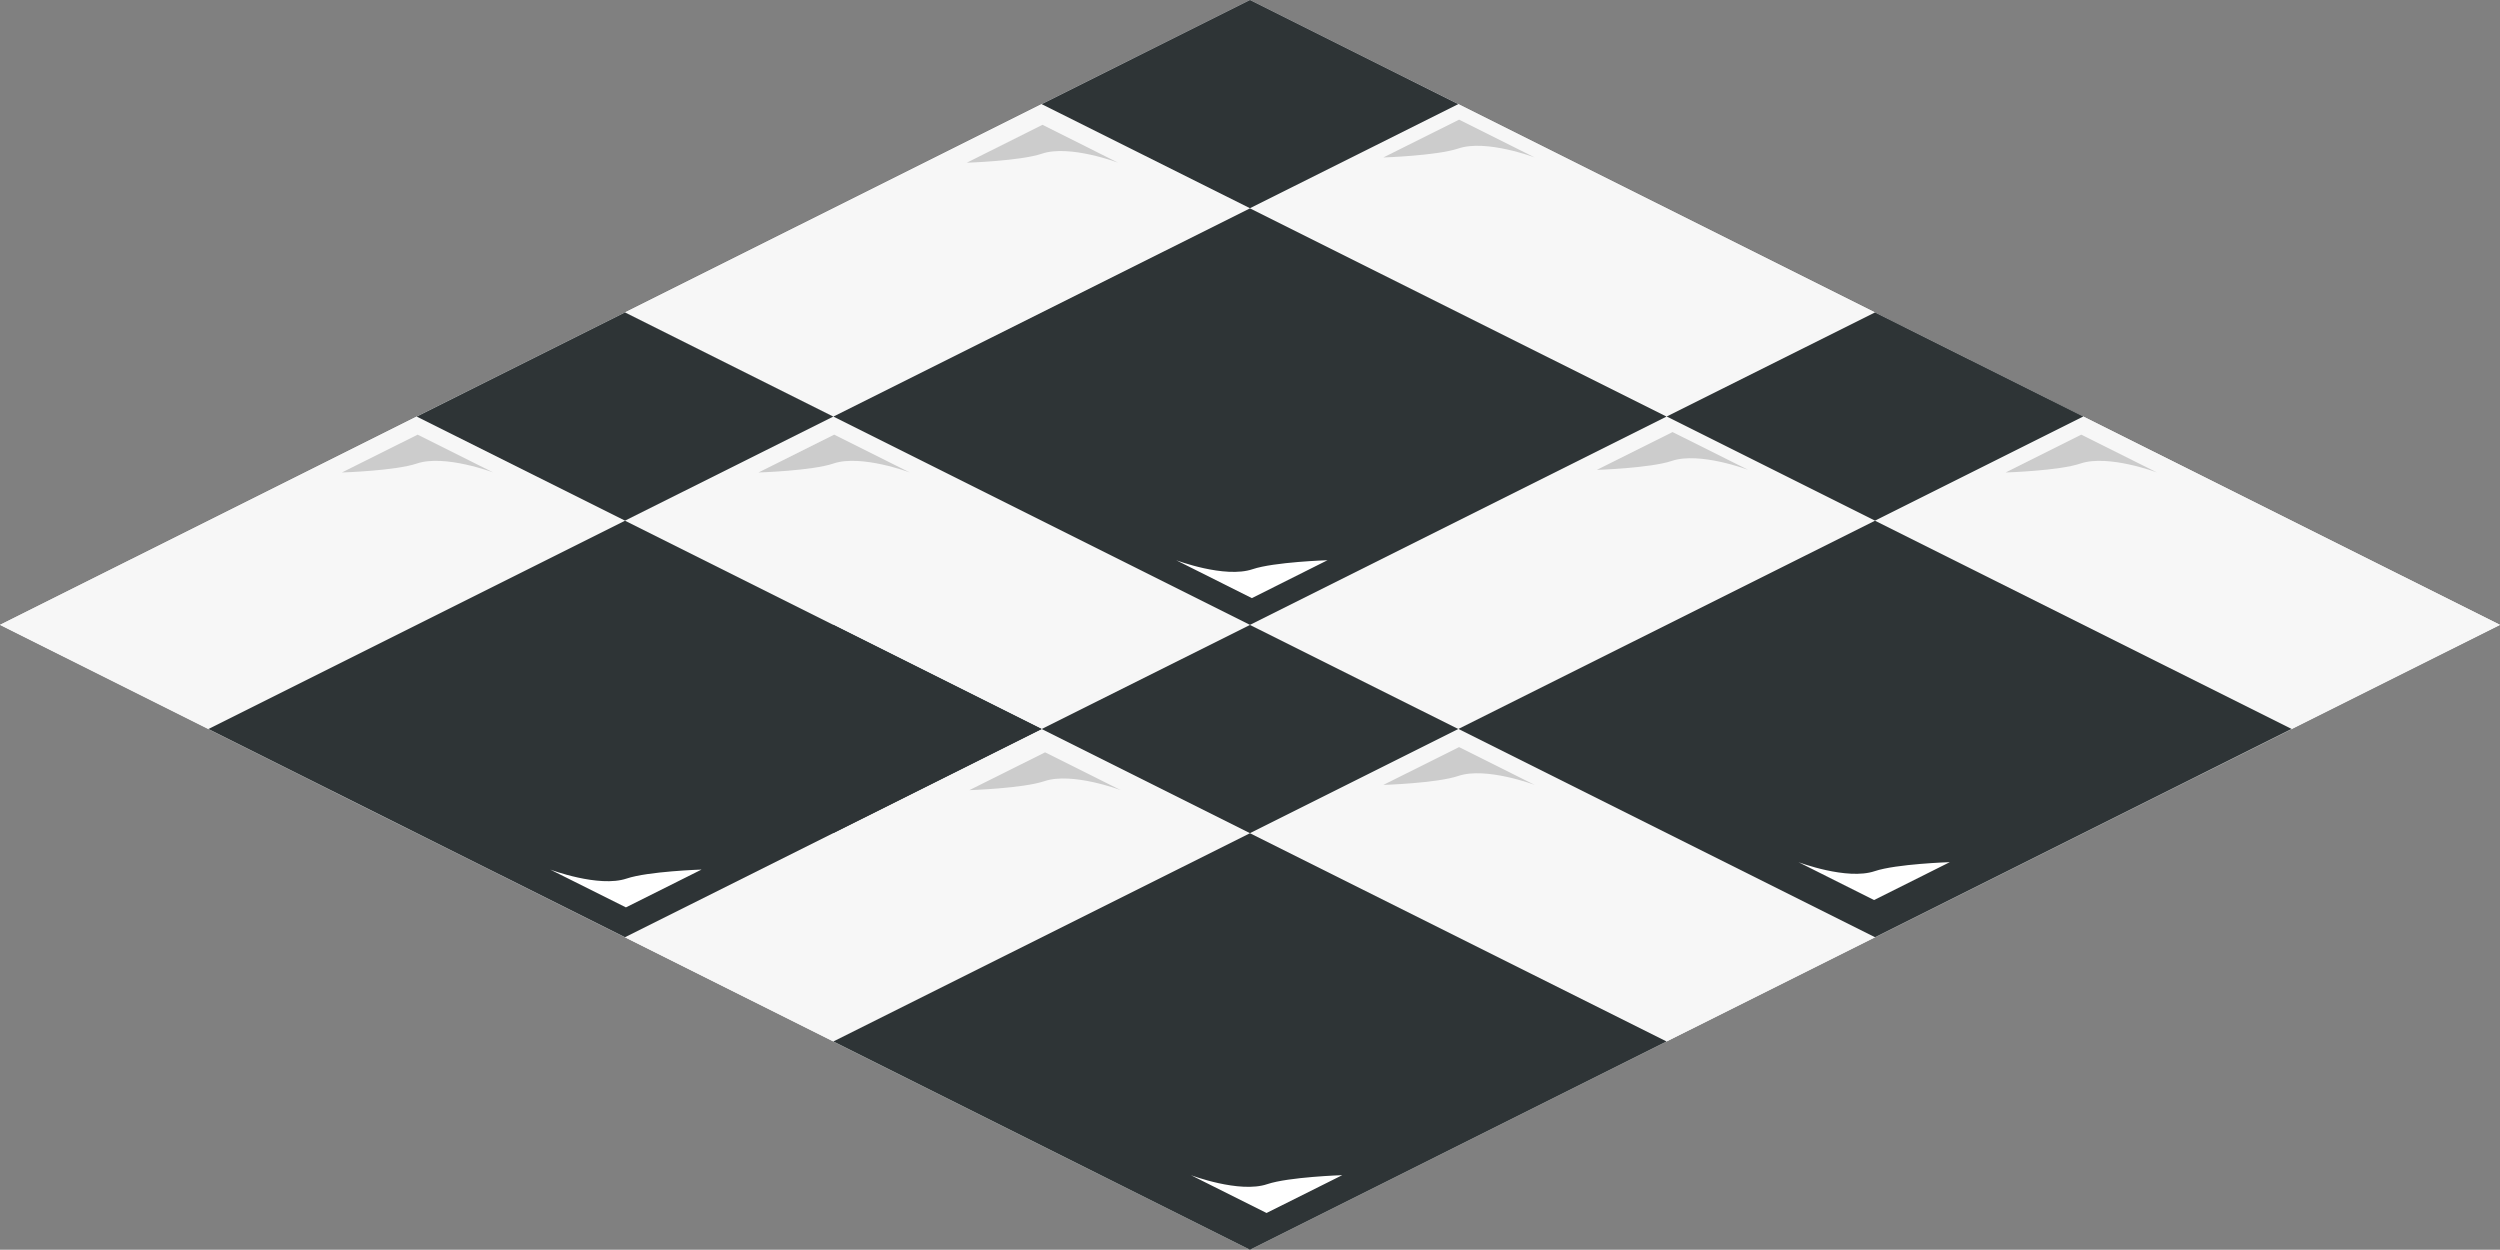 <?xml version="1.0" encoding="UTF-8" standalone="no"?>
<!-- Created with Inkscape (http://www.inkscape.org/) -->
<svg
   xmlns:dc="http://purl.org/dc/elements/1.1/"
   xmlns:cc="http://creativecommons.org/ns#"
   xmlns:rdf="http://www.w3.org/1999/02/22-rdf-syntax-ns#"
   xmlns:svg="http://www.w3.org/2000/svg"
   xmlns="http://www.w3.org/2000/svg"
   xmlns:sodipodi="http://sodipodi.sourceforge.net/DTD/sodipodi-0.dtd"
   xmlns:inkscape="http://www.inkscape.org/namespaces/inkscape"
   width="120.026"
   height="60"
   id="svg10548"
   sodipodi:version="0.32"
   inkscape:version="0.46"
   version="1.0"
   sodipodi:docname="iso_floor_marmol.svg"
   inkscape:output_extension="org.inkscape.output.svg.inkscape">
  <rect width="100%" height="100%" fill="#808080" stroke="none"/>
  <defs
     id="defs3">
    <inkscape:perspective
       sodipodi:type="inkscape:persp3d"
       inkscape:vp_x="0 : 526.18109 : 1"
       inkscape:vp_y="0 : 1000 : 0"
       inkscape:vp_z="744.09448 : 526.18109 : 1"
       inkscape:persp3d-origin="372.04724 : 350.78739 : 1"
       id="perspective10554" />
  </defs>
  <sodipodi:namedview
     inkscape:document-units="mm"
     id="base"
     pagecolor="#ffffff"
     bordercolor="#666666"
     borderopacity="1.0"
     inkscape:pageopacity="0.0"
     inkscape:pageshadow="2"
     inkscape:zoom="0.35"
     inkscape:cx="350"
     inkscape:cy="536.86"
     inkscape:current-layer="layer1"
     showgrid="false"
     inkscape:window-width="640"
     inkscape:window-height="662"
     inkscape:window-x="0"
     inkscape:window-y="0" />
  <g
     inkscape:label="Layer 1"
     inkscape:groupmode="layer"
     id="layer1"
     transform="translate(-228.558,-256.648)">
    <g
       id="g2979"
       transform="matrix(4,0,0,4,-650.115,-1493.896)">
      <g
         id="g7099">
        <g
           id="g7294"
           transform="translate(29.61,30.936)">
          <g
             id="g7071">
            <path
               id="path27158"
               d="M 190.058,414.2 L 205.061,406.7 L 220.065,414.2 L 205.061,421.7 L 190.058,414.2 z"
               style="fill:#f7f7f7;fill-opacity:1;fill-rule:nonzero;stroke:none;stroke-width:0.25;stroke-linecap:butt;stroke-linejoin:bevel;stroke-miterlimit:4;stroke-dasharray:none;stroke-dashoffset:0;stroke-opacity:1" />
            <path
               id="path27124"
               d="M 202.561,407.95 L 205.061,409.199 L 207.561,407.95 L 205.061,406.7 L 202.561,407.95 z"
               style="fill:#2e3436;fill-opacity:1;fill-rule:nonzero;stroke:none;stroke-width:0.25;stroke-linecap:butt;stroke-linejoin:bevel;stroke-miterlimit:4;stroke-dasharray:none;stroke-dashoffset:0;stroke-opacity:1" />
            <path
               style="fill:#2e3436;fill-opacity:1;fill-rule:nonzero;stroke:none;stroke-width:0.25;stroke-linecap:butt;stroke-linejoin:bevel;stroke-miterlimit:4;stroke-dasharray:none;stroke-dashoffset:0;stroke-opacity:1"
               d="M 195.06,411.7 L 197.56,412.949 L 200.06,411.7 L 197.56,410.45 L 195.06,411.7 z"
               id="path27128" />
            <path
               style="fill:#2e3436;fill-opacity:1;fill-rule:nonzero;stroke:none;stroke-width:0.25;stroke-linecap:butt;stroke-linejoin:bevel;stroke-miterlimit:4;stroke-dasharray:none;stroke-dashoffset:0;stroke-opacity:1"
               d="M 210.063,411.699 L 212.563,412.949 L 215.063,411.699 L 212.563,410.45 L 210.063,411.699 z"
               id="path27136" />
            <path
               style="fill:#2e3436;fill-opacity:1;fill-rule:nonzero;stroke:none;stroke-width:0.25;stroke-linecap:butt;stroke-linejoin:bevel;stroke-miterlimit:4;stroke-dasharray:none;stroke-dashoffset:0;stroke-opacity:1"
               d="M 202.561,415.45 L 205.061,416.7 L 207.561,415.45 L 205.061,414.201 L 202.561,415.45 z"
               id="path27138" />
            <path
               id="path27140"
               d="M 200.061,411.7 L 205.061,414.2 L 210.061,411.7 L 205.061,409.201 L 200.061,411.7 z"
               style="fill:#2e3436;fill-opacity:1;fill-rule:nonzero;stroke:none;stroke-width:0.25;stroke-linecap:butt;stroke-linejoin:bevel;stroke-miterlimit:4;stroke-dasharray:none;stroke-dashoffset:0;stroke-opacity:1" />
            <path
               style="fill:#2e3436;fill-opacity:1;fill-rule:nonzero;stroke:none;stroke-width:0.25;stroke-linecap:butt;stroke-linejoin:bevel;stroke-miterlimit:4;stroke-dasharray:none;stroke-dashoffset:0;stroke-opacity:1"
               d="M 197.56,415.45 L 200.06,416.699 L 202.56,415.45 L 200.06,414.2 L 197.56,415.45 z"
               id="path27144" />
            <path
               style="fill:#2e3436;fill-opacity:1;fill-rule:nonzero;stroke:none;stroke-width:0.25;stroke-linecap:butt;stroke-linejoin:bevel;stroke-miterlimit:4;stroke-dasharray:none;stroke-dashoffset:0;stroke-opacity:1"
               d="M 192.56,415.45 L 197.56,417.949 L 202.56,415.45 L 197.56,412.95 L 192.56,415.45 z"
               id="path6981" />
            <path
               style="fill:#2e3436;fill-opacity:1;fill-rule:nonzero;stroke:none;stroke-width:0.25;stroke-linecap:butt;stroke-linejoin:bevel;stroke-miterlimit:4;stroke-dasharray:none;stroke-dashoffset:0;stroke-opacity:1"
               d="M 207.563,415.449 L 212.563,417.949 L 217.563,415.449 L 212.563,412.95 L 207.563,415.449 z"
               id="path6983" />
            <path
               id="path6985"
               d="M 200.061,419.2 L 205.061,421.7 L 210.061,419.2 L 205.061,416.701 L 200.061,419.2 z"
               style="fill:#2e3436;fill-opacity:1;fill-rule:nonzero;stroke:none;stroke-width:0.25;stroke-linecap:butt;stroke-linejoin:bevel;stroke-miterlimit:4;stroke-dasharray:none;stroke-dashoffset:0;stroke-opacity:1" />
            <path
               style="fill:#ffffff;fill-opacity:1;fill-rule:nonzero;stroke:none;stroke-width:0.25;stroke-linecap:butt;stroke-linejoin:bevel;stroke-miterlimit:4;stroke-dasharray:none;stroke-dashoffset:0;stroke-opacity:1"
               d="M 204.131,407.559 C 204.131,407.559 204.774,407.538 205.031,407.451 C 205.364,407.338 205.948,407.559 205.948,407.559 L 205.039,407.105 L 204.131,407.559 z"
               id="path7039"
               sodipodi:nodetypes="csccc" />
            <path
               sodipodi:nodetypes="csccc"
               id="path7041"
               d="M 196.662,411.231 C 196.662,411.231 197.305,411.21 197.562,411.123 C 197.896,411.01 198.479,411.231 198.479,411.231 L 197.571,410.777 L 196.662,411.231 z"
               style="fill:#ffffff;fill-opacity:1;fill-rule:nonzero;stroke:none;stroke-width:0.25;stroke-linecap:butt;stroke-linejoin:bevel;stroke-miterlimit:4;stroke-dasharray:none;stroke-dashoffset:0;stroke-opacity:1" />
            <path
               style="fill:#ffffff;fill-opacity:1;fill-rule:nonzero;stroke:none;stroke-width:0.25;stroke-linecap:butt;stroke-linejoin:bevel;stroke-miterlimit:4;stroke-dasharray:none;stroke-dashoffset:0;stroke-opacity:1"
               d="M 204.175,414.969 C 204.175,414.969 204.818,414.948 205.076,414.861 C 205.409,414.748 205.992,414.969 205.992,414.969 L 205.084,414.515 L 204.175,414.969 z"
               id="path7043"
               sodipodi:nodetypes="csccc" />
            <path
               sodipodi:nodetypes="csccc"
               id="path7045"
               d="M 211.8,411.282 C 211.8,411.282 212.443,411.261 212.701,411.174 C 213.034,411.061 213.617,411.282 213.617,411.282 L 212.709,410.827 L 211.8,411.282 z"
               style="fill:#ffffff;fill-opacity:1;fill-rule:nonzero;stroke:none;stroke-width:0.25;stroke-linecap:butt;stroke-linejoin:bevel;stroke-miterlimit:4;stroke-dasharray:none;stroke-dashoffset:0;stroke-opacity:1" />
            <path
               style="fill:#ffffff;fill-opacity:1;fill-rule:nonzero;stroke:none;stroke-width:0.25;stroke-linecap:butt;stroke-linejoin:bevel;stroke-miterlimit:4;stroke-dasharray:none;stroke-dashoffset:0;stroke-opacity:1"
               d="M 203.631,410.582 C 203.631,410.582 204.594,410.551 204.98,410.421 C 205.48,410.252 206.354,410.582 206.354,410.582 L 204.992,409.902 L 203.631,410.582 z"
               id="path7047"
               sodipodi:nodetypes="csccc" />
            <path
               sodipodi:nodetypes="csccc"
               id="path7049"
               d="M 196.131,414.176 C 196.131,414.176 197.094,414.145 197.48,414.014 C 197.98,413.845 198.854,414.176 198.854,414.176 L 197.492,413.495 L 196.131,414.176 z"
               style="fill:#ffffff;fill-opacity:1;fill-rule:nonzero;stroke:none;stroke-width:0.25;stroke-linecap:butt;stroke-linejoin:bevel;stroke-miterlimit:4;stroke-dasharray:none;stroke-dashoffset:0;stroke-opacity:1" />
            <path
               style="fill:#ffffff;fill-opacity:1;fill-rule:nonzero;stroke:none;stroke-width:0.25;stroke-linecap:butt;stroke-linejoin:bevel;stroke-miterlimit:4;stroke-dasharray:none;stroke-dashoffset:0;stroke-opacity:1"
               d="M 203.756,417.77 C 203.756,417.77 204.719,417.739 205.105,417.608 C 205.605,417.439 206.479,417.77 206.479,417.77 L 205.117,417.089 L 203.756,417.77 z"
               id="path7051"
               sodipodi:nodetypes="csccc" />
            <path
               sodipodi:nodetypes="csccc"
               id="path7053"
               d="M 211.256,414.176 C 211.256,414.176 212.219,414.145 212.605,414.014 C 213.105,413.845 213.979,414.176 213.979,414.176 L 212.617,413.495 L 211.256,414.176 z"
               style="fill:#ffffff;fill-opacity:1;fill-rule:nonzero;stroke:none;stroke-width:0.25;stroke-linecap:butt;stroke-linejoin:bevel;stroke-miterlimit:4;stroke-dasharray:none;stroke-dashoffset:0;stroke-opacity:1" />
            <path
               sodipodi:nodetypes="csccc"
               id="path7055"
               d="M 199.162,412.371 C 199.162,412.371 199.805,412.351 200.063,412.263 C 200.396,412.151 200.979,412.371 200.979,412.371 L 200.071,411.917 L 199.162,412.371 z"
               style="fill:#cccccc;fill-opacity:1;fill-rule:nonzero;stroke:none;stroke-width:0.25;stroke-linecap:butt;stroke-linejoin:bevel;stroke-miterlimit:4;stroke-dasharray:none;stroke-dashoffset:0;stroke-opacity:1" />
            <path
               style="fill:#cccccc;fill-opacity:1;fill-rule:nonzero;stroke:none;stroke-width:0.25;stroke-linecap:butt;stroke-linejoin:bevel;stroke-miterlimit:4;stroke-dasharray:none;stroke-dashoffset:0;stroke-opacity:1"
               d="M 209.224,412.34 C 209.224,412.34 209.867,412.319 210.125,412.232 C 210.458,412.119 211.042,412.34 211.042,412.34 L 210.133,411.886 L 209.224,412.34 z"
               id="path7057"
               sodipodi:nodetypes="csccc" />
            <path
               sodipodi:nodetypes="csccc"
               id="path7059"
               d="M 201.662,408.653 C 201.662,408.653 202.305,408.632 202.563,408.545 C 202.896,408.432 203.479,408.653 203.479,408.653 L 202.571,408.198 L 201.662,408.653 z"
               style="fill:#cccccc;fill-opacity:1;fill-rule:nonzero;stroke:none;stroke-width:0.25;stroke-linecap:butt;stroke-linejoin:bevel;stroke-miterlimit:4;stroke-dasharray:none;stroke-dashoffset:0;stroke-opacity:1" />
            <path
               style="fill:#cccccc;fill-opacity:1;fill-rule:nonzero;stroke:none;stroke-width:0.25;stroke-linecap:butt;stroke-linejoin:bevel;stroke-miterlimit:4;stroke-dasharray:none;stroke-dashoffset:0;stroke-opacity:1"
               d="M 206.662,408.59 C 206.662,408.59 207.305,408.569 207.563,408.482 C 207.896,408.369 208.479,408.59 208.479,408.59 L 207.571,408.136 L 206.662,408.59 z"
               id="path7061"
               sodipodi:nodetypes="csccc" />
            <path
               sodipodi:nodetypes="csccc"
               id="path7063"
               d="M 214.131,412.371 C 214.131,412.371 214.774,412.351 215.031,412.263 C 215.364,412.151 215.948,412.371 215.948,412.371 L 215.039,411.917 L 214.131,412.371 z"
               style="fill:#cccccc;fill-opacity:1;fill-rule:nonzero;stroke:none;stroke-width:0.25;stroke-linecap:butt;stroke-linejoin:bevel;stroke-miterlimit:4;stroke-dasharray:none;stroke-dashoffset:0;stroke-opacity:1" />
            <path
               style="fill:#cccccc;fill-opacity:1;fill-rule:nonzero;stroke:none;stroke-width:0.25;stroke-linecap:butt;stroke-linejoin:bevel;stroke-miterlimit:4;stroke-dasharray:none;stroke-dashoffset:0;stroke-opacity:1"
               d="M 206.662,416.121 C 206.662,416.121 207.305,416.101 207.563,416.013 C 207.896,415.901 208.479,416.121 208.479,416.121 L 207.571,415.667 L 206.662,416.121 z"
               id="path7065"
               sodipodi:nodetypes="csccc" />
            <path
               sodipodi:nodetypes="csccc"
               id="path7067"
               d="M 201.693,416.184 C 201.693,416.184 202.336,416.163 202.594,416.076 C 202.927,415.963 203.511,416.184 203.511,416.184 L 202.602,415.73 L 201.693,416.184 z"
               style="fill:#cccccc;fill-opacity:1;fill-rule:nonzero;stroke:none;stroke-width:0.25;stroke-linecap:butt;stroke-linejoin:bevel;stroke-miterlimit:4;stroke-dasharray:none;stroke-dashoffset:0;stroke-opacity:1" />
            <path
               style="fill:#cccccc;fill-opacity:1;fill-rule:nonzero;stroke:none;stroke-width:0.25;stroke-linecap:butt;stroke-linejoin:bevel;stroke-miterlimit:4;stroke-dasharray:none;stroke-dashoffset:0;stroke-opacity:1"
               d="M 194.162,412.371 C 194.162,412.371 194.805,412.351 195.063,412.263 C 195.396,412.151 195.979,412.371 195.979,412.371 L 195.071,411.917 L 194.162,412.371 z"
               id="path7069"
               sodipodi:nodetypes="csccc" />
          </g>
          <path
             style="fill:#f7f7f7;fill-opacity:1;fill-rule:nonzero;stroke:none;stroke-width:0.25;stroke-linecap:butt;stroke-linejoin:bevel;stroke-miterlimit:4;stroke-dasharray:none;stroke-dashoffset:0;stroke-opacity:1"
             d="M 190.058,414.2 L 205.061,406.7 L 220.065,414.2 L 205.061,421.7 L 190.058,414.2 z"
             id="path7101" />
          <path
             style="fill:#2e3436;fill-opacity:1;fill-rule:nonzero;stroke:none;stroke-width:0.25;stroke-linecap:butt;stroke-linejoin:bevel;stroke-miterlimit:4;stroke-dasharray:none;stroke-dashoffset:0;stroke-opacity:1"
             d="M 202.561,407.95 L 205.061,409.199 L 207.561,407.95 L 205.061,406.7 L 202.561,407.95 z"
             id="path7103" />
          <path
             id="path7105"
             d="M 195.06,411.7 L 197.56,412.949 L 200.06,411.7 L 197.56,410.45 L 195.06,411.7 z"
             style="fill:#2e3436;fill-opacity:1;fill-rule:nonzero;stroke:none;stroke-width:0.25;stroke-linecap:butt;stroke-linejoin:bevel;stroke-miterlimit:4;stroke-dasharray:none;stroke-dashoffset:0;stroke-opacity:1" />
          <path
             id="path7107"
             d="M 210.063,411.699 L 212.563,412.949 L 215.063,411.699 L 212.563,410.45 L 210.063,411.699 z"
             style="fill:#2e3436;fill-opacity:1;fill-rule:nonzero;stroke:none;stroke-width:0.25;stroke-linecap:butt;stroke-linejoin:bevel;stroke-miterlimit:4;stroke-dasharray:none;stroke-dashoffset:0;stroke-opacity:1" />
          <path
             id="path7109"
             d="M 202.561,415.45 L 205.061,416.7 L 207.561,415.45 L 205.061,414.201 L 202.561,415.45 z"
             style="fill:#2e3436;fill-opacity:1;fill-rule:nonzero;stroke:none;stroke-width:0.25;stroke-linecap:butt;stroke-linejoin:bevel;stroke-miterlimit:4;stroke-dasharray:none;stroke-dashoffset:0;stroke-opacity:1" />
          <path
             style="fill:#2e3436;fill-opacity:1;fill-rule:nonzero;stroke:none;stroke-width:0.25;stroke-linecap:butt;stroke-linejoin:bevel;stroke-miterlimit:4;stroke-dasharray:none;stroke-dashoffset:0;stroke-opacity:1"
             d="M 200.061,411.7 L 205.061,414.2 L 210.061,411.7 L 205.061,409.201 L 200.061,411.7 z"
             id="path7111" />
          <path
             id="path7113"
             d="M 197.56,415.45 L 200.06,416.699 L 202.56,415.45 L 200.06,414.2 L 197.56,415.45 z"
             style="fill:#2e3436;fill-opacity:1;fill-rule:nonzero;stroke:none;stroke-width:0.25;stroke-linecap:butt;stroke-linejoin:bevel;stroke-miterlimit:4;stroke-dasharray:none;stroke-dashoffset:0;stroke-opacity:1" />
          <path
             id="path7115"
             d="M 192.56,415.45 L 197.56,417.949 L 202.56,415.45 L 197.56,412.95 L 192.56,415.45 z"
             style="fill:#2e3436;fill-opacity:1;fill-rule:nonzero;stroke:none;stroke-width:0.25;stroke-linecap:butt;stroke-linejoin:bevel;stroke-miterlimit:4;stroke-dasharray:none;stroke-dashoffset:0;stroke-opacity:1" />
          <path
             id="path7117"
             d="M 207.563,415.449 L 212.563,417.949 L 217.563,415.449 L 212.563,412.95 L 207.563,415.449 z"
             style="fill:#2e3436;fill-opacity:1;fill-rule:nonzero;stroke:none;stroke-width:0.25;stroke-linecap:butt;stroke-linejoin:bevel;stroke-miterlimit:4;stroke-dasharray:none;stroke-dashoffset:0;stroke-opacity:1" />
          <path
             style="fill:#2e3436;fill-opacity:1;fill-rule:nonzero;stroke:none;stroke-width:0.25;stroke-linecap:butt;stroke-linejoin:bevel;stroke-miterlimit:4;stroke-dasharray:none;stroke-dashoffset:0;stroke-opacity:1"
             d="M 200.061,419.2 L 205.061,421.7 L 210.061,419.2 L 205.061,416.701 L 200.061,419.2 z"
             id="path7119" />
          <path
             sodipodi:nodetypes="csccc"
             id="path7121"
             d="M 205.992,413.424 C 205.992,413.424 205.349,413.445 205.092,413.532 C 204.758,413.645 204.175,413.424 204.175,413.424 L 205.084,413.879 L 205.992,413.424 z"
             style="fill:#ffffff;fill-opacity:1;fill-rule:nonzero;stroke:none;stroke-width:0.25;stroke-linecap:butt;stroke-linejoin:bevel;stroke-miterlimit:4;stroke-dasharray:none;stroke-dashoffset:0;stroke-opacity:1" />
          <path
             style="fill:#cccccc;fill-opacity:1;fill-rule:nonzero;stroke:none;stroke-width:0.25;stroke-linecap:butt;stroke-linejoin:bevel;stroke-miterlimit:4;stroke-dasharray:none;stroke-dashoffset:0;stroke-opacity:1"
             d="M 199.162,412.371 C 199.162,412.371 199.805,412.351 200.063,412.263 C 200.396,412.151 200.979,412.371 200.979,412.371 L 200.071,411.917 L 199.162,412.371 z"
             id="path7137"
             sodipodi:nodetypes="csccc" />
          <path
             sodipodi:nodetypes="csccc"
             id="path7139"
             d="M 209.224,412.34 C 209.224,412.34 209.867,412.319 210.125,412.232 C 210.458,412.119 211.042,412.34 211.042,412.34 L 210.133,411.886 L 209.224,412.34 z"
             style="fill:#cccccc;fill-opacity:1;fill-rule:nonzero;stroke:none;stroke-width:0.25;stroke-linecap:butt;stroke-linejoin:bevel;stroke-miterlimit:4;stroke-dasharray:none;stroke-dashoffset:0;stroke-opacity:1" />
          <path
             style="fill:#cccccc;fill-opacity:1;fill-rule:nonzero;stroke:none;stroke-width:0.25;stroke-linecap:butt;stroke-linejoin:bevel;stroke-miterlimit:4;stroke-dasharray:none;stroke-dashoffset:0;stroke-opacity:1"
             d="M 201.662,408.653 C 201.662,408.653 202.305,408.632 202.563,408.545 C 202.896,408.432 203.479,408.653 203.479,408.653 L 202.571,408.198 L 201.662,408.653 z"
             id="path7141"
             sodipodi:nodetypes="csccc" />
          <path
             sodipodi:nodetypes="csccc"
             id="path7143"
             d="M 206.662,408.59 C 206.662,408.59 207.305,408.569 207.563,408.482 C 207.896,408.369 208.479,408.59 208.479,408.59 L 207.571,408.136 L 206.662,408.59 z"
             style="fill:#cccccc;fill-opacity:1;fill-rule:nonzero;stroke:none;stroke-width:0.25;stroke-linecap:butt;stroke-linejoin:bevel;stroke-miterlimit:4;stroke-dasharray:none;stroke-dashoffset:0;stroke-opacity:1" />
          <path
             style="fill:#cccccc;fill-opacity:1;fill-rule:nonzero;stroke:none;stroke-width:0.25;stroke-linecap:butt;stroke-linejoin:bevel;stroke-miterlimit:4;stroke-dasharray:none;stroke-dashoffset:0;stroke-opacity:1"
             d="M 214.131,412.371 C 214.131,412.371 214.774,412.351 215.031,412.263 C 215.364,412.151 215.948,412.371 215.948,412.371 L 215.039,411.917 L 214.131,412.371 z"
             id="path7145"
             sodipodi:nodetypes="csccc" />
          <path
             sodipodi:nodetypes="csccc"
             id="path7147"
             d="M 206.662,416.121 C 206.662,416.121 207.305,416.101 207.563,416.013 C 207.896,415.901 208.479,416.121 208.479,416.121 L 207.571,415.667 L 206.662,416.121 z"
             style="fill:#cccccc;fill-opacity:1;fill-rule:nonzero;stroke:none;stroke-width:0.25;stroke-linecap:butt;stroke-linejoin:bevel;stroke-miterlimit:4;stroke-dasharray:none;stroke-dashoffset:0;stroke-opacity:1" />
          <path
             style="fill:#cccccc;fill-opacity:1;fill-rule:nonzero;stroke:none;stroke-width:0.25;stroke-linecap:butt;stroke-linejoin:bevel;stroke-miterlimit:4;stroke-dasharray:none;stroke-dashoffset:0;stroke-opacity:1"
             d="M 201.693,416.184 C 201.693,416.184 202.336,416.163 202.594,416.076 C 202.927,415.963 203.511,416.184 203.511,416.184 L 202.602,415.73 L 201.693,416.184 z"
             id="path7149"
             sodipodi:nodetypes="csccc" />
          <path
             sodipodi:nodetypes="csccc"
             id="path7151"
             d="M 194.162,412.371 C 194.162,412.371 194.805,412.351 195.063,412.263 C 195.396,412.151 195.979,412.371 195.979,412.371 L 195.071,411.917 L 194.162,412.371 z"
             style="fill:#cccccc;fill-opacity:1;fill-rule:nonzero;stroke:none;stroke-width:0.25;stroke-linecap:butt;stroke-linejoin:bevel;stroke-miterlimit:4;stroke-dasharray:none;stroke-dashoffset:0;stroke-opacity:1" />
          <path
             style="fill:#ffffff;fill-opacity:1;fill-rule:nonzero;stroke:none;stroke-width:0.25;stroke-linecap:butt;stroke-linejoin:bevel;stroke-miterlimit:4;stroke-dasharray:none;stroke-dashoffset:0;stroke-opacity:1"
             d="M 198.479,417.137 C 198.479,417.137 197.836,417.158 197.579,417.245 C 197.245,417.357 196.662,417.137 196.662,417.137 L 197.571,417.591 L 198.479,417.137 z"
             id="path7261"
             sodipodi:nodetypes="csccc" />
          <path
             sodipodi:nodetypes="csccc"
             id="path7263"
             d="M 213.461,417.048 C 213.461,417.048 212.818,417.069 212.56,417.156 C 212.227,417.269 211.644,417.048 211.644,417.048 L 212.552,417.503 L 213.461,417.048 z"
             style="fill:#ffffff;fill-opacity:1;fill-rule:nonzero;stroke:none;stroke-width:0.25;stroke-linecap:butt;stroke-linejoin:bevel;stroke-miterlimit:4;stroke-dasharray:none;stroke-dashoffset:0;stroke-opacity:1" />
          <path
             style="fill:#ffffff;fill-opacity:1;fill-rule:nonzero;stroke:none;stroke-width:0.25;stroke-linecap:butt;stroke-linejoin:bevel;stroke-miterlimit:4;stroke-dasharray:none;stroke-dashoffset:0;stroke-opacity:1"
             d="M 206.169,420.805 C 206.169,420.805 205.526,420.826 205.268,420.913 C 204.935,421.026 204.352,420.805 204.352,420.805 L 205.26,421.259 L 206.169,420.805 z"
             id="path7265"
             sodipodi:nodetypes="csccc" />
        </g>
      </g>
    </g>
  </g>
</svg>
